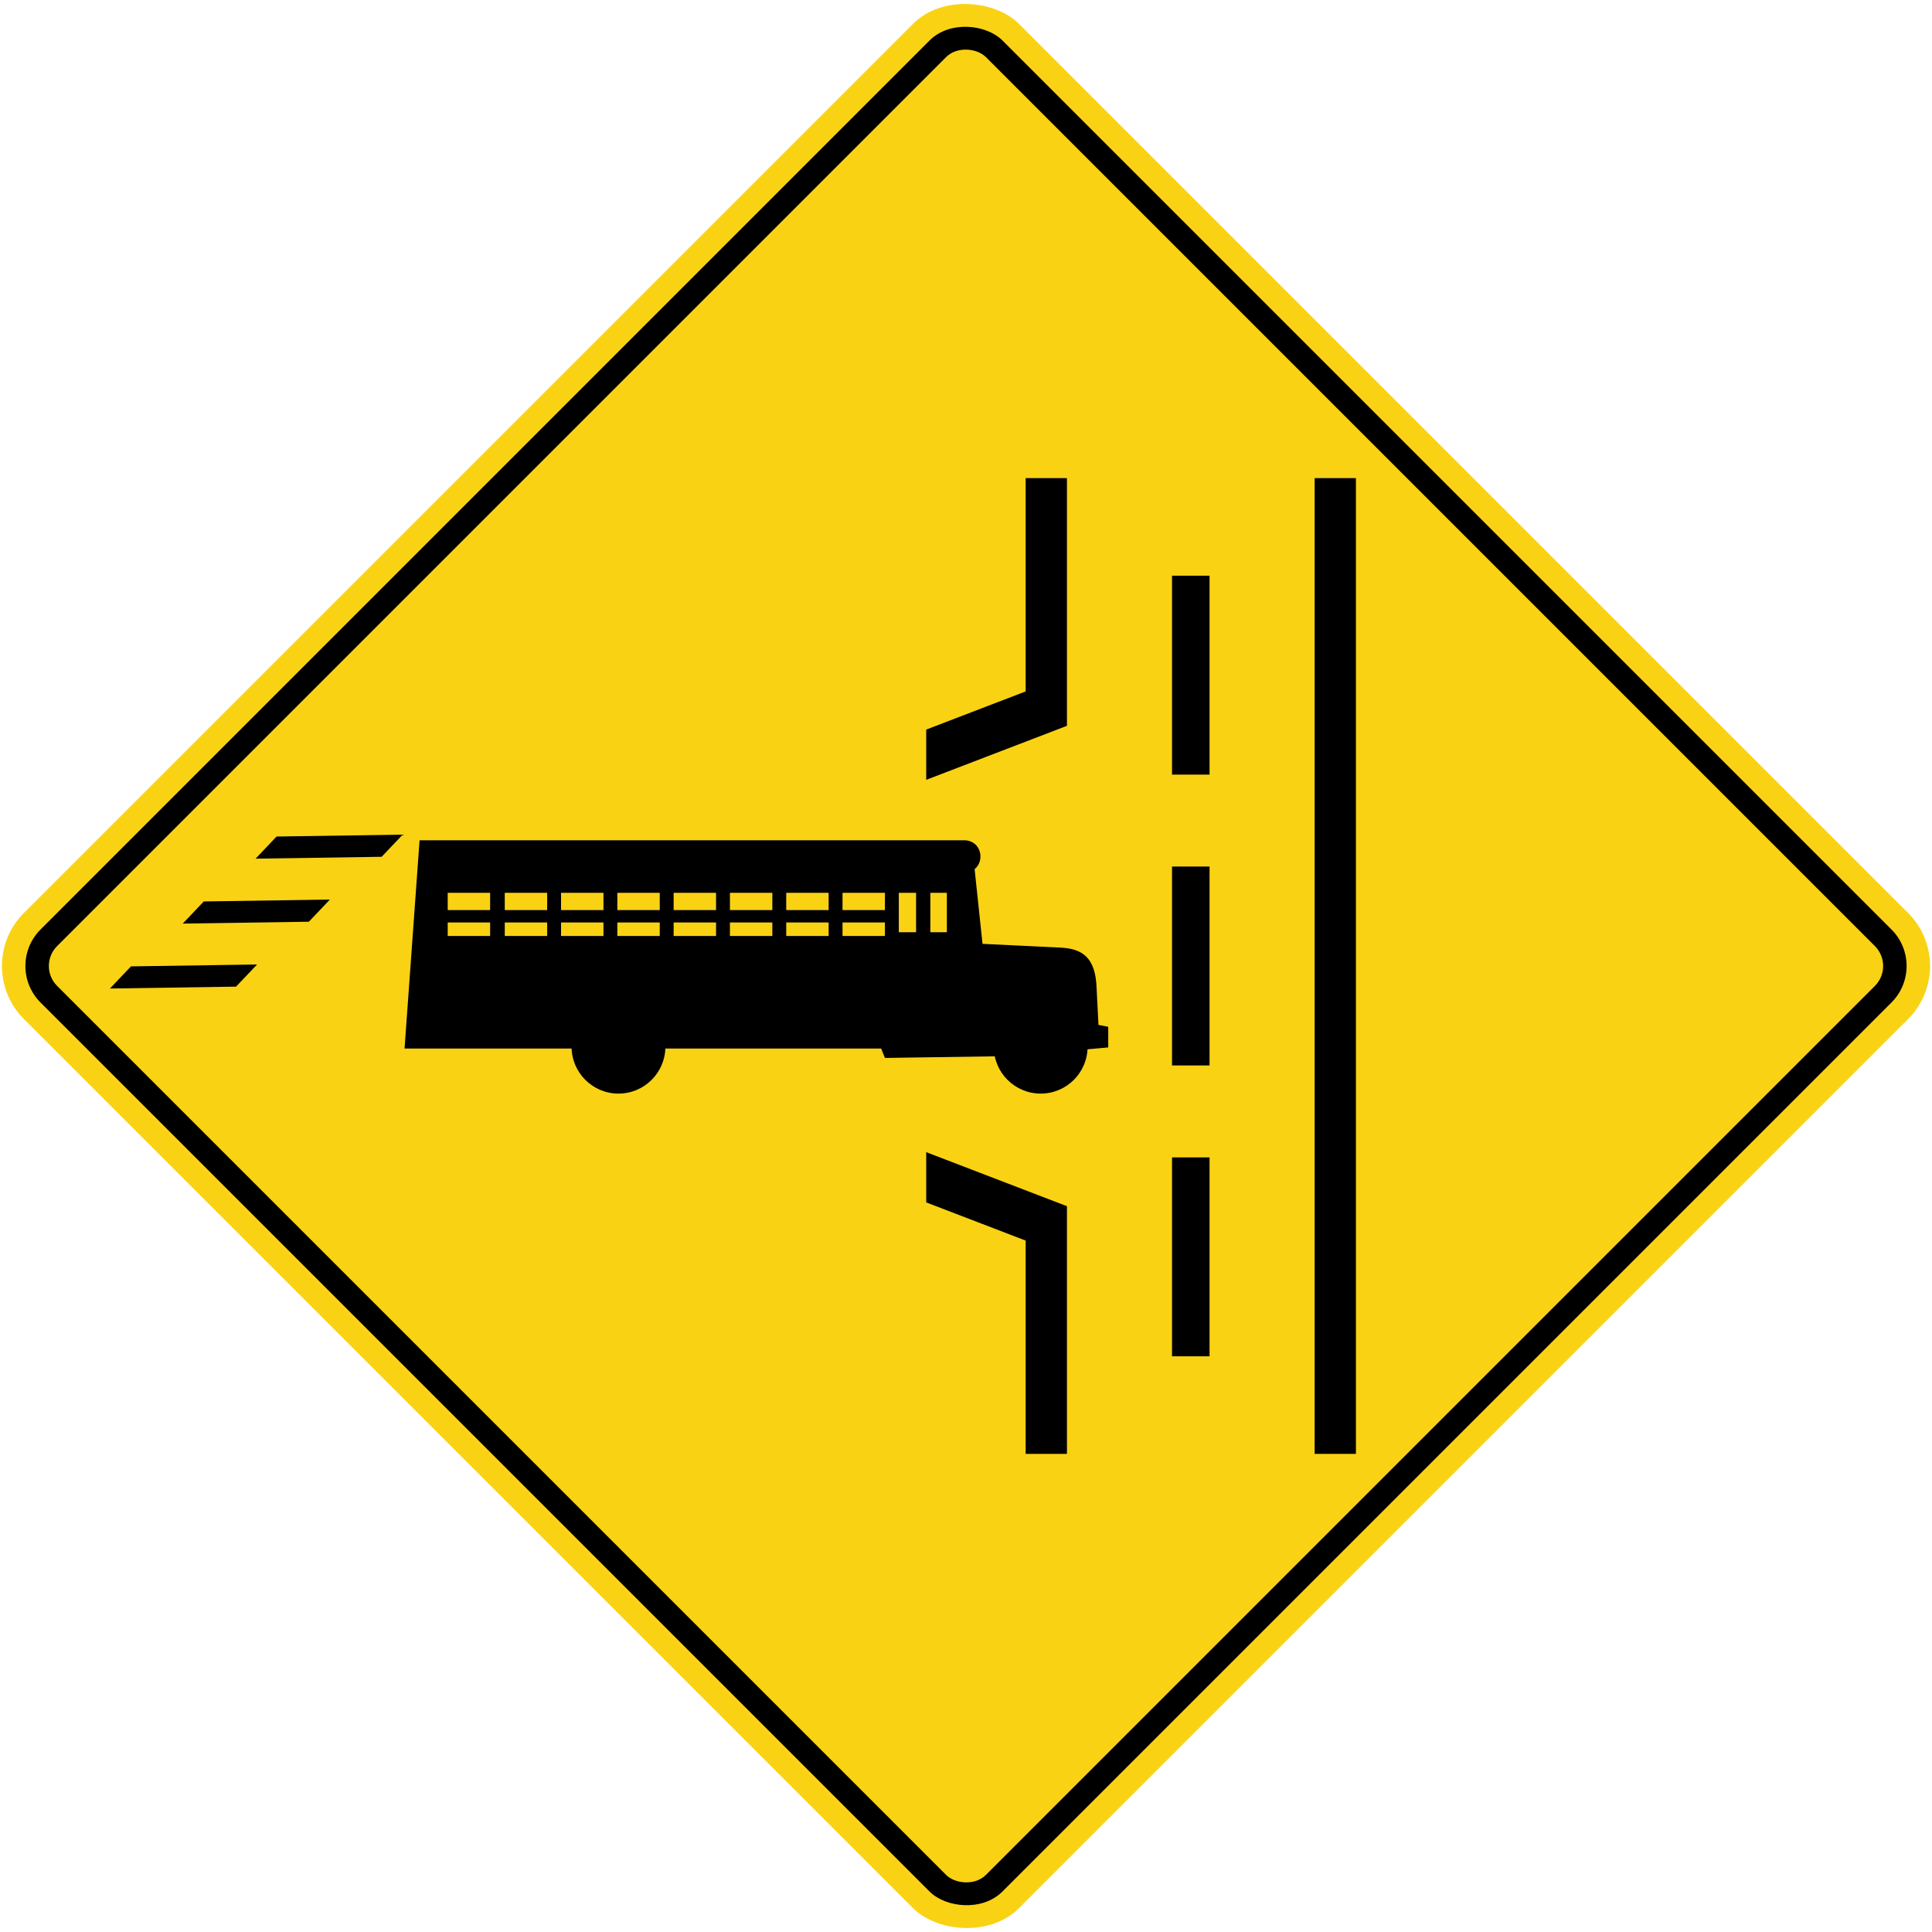 <?xml version="1.0" encoding="UTF-8" standalone="no"?>
<!-- Created with Inkscape (http://www.inkscape.org/) -->

<svg
   xmlns:dc="http://purl.org/dc/elements/1.1/"
   xmlns:cc="http://creativecommons.org/ns#"
   xmlns:rdf="http://www.w3.org/1999/02/22-rdf-syntax-ns#"
   xmlns:svg="http://www.w3.org/2000/svg"
   xmlns="http://www.w3.org/2000/svg"
   xmlns:sodipodi="http://sodipodi.sourceforge.net/DTD/sodipodi-0.dtd"
   xmlns:inkscape="http://www.inkscape.org/namespaces/inkscape"
   width="1029.596mm"
   height="1029.596mm"
   viewBox="0 0 1029.596 1029.596"
   version="1.1"
   id="svg8"
   inkscape:version="0.92.4 (5da689c313, 2019-01-14)"
   sodipodi:docname="11.svg">
  <defs
     id="defs2" />
  <sodipodi:namedview
     id="base"
     pagecolor="#ffffff"
     bordercolor="#666666"
     borderopacity="1.0"
     inkscape:pageopacity="0.0"
     inkscape:pageshadow="2"
     inkscape:zoom="0.14453125"
     inkscape:cx="3671.7326"
     inkscape:cy="1802.3241"
     inkscape:document-units="mm"
     inkscape:current-layer="layer1"
     showgrid="false"
     inkscape:window-width="1920"
     inkscape:window-height="1057"
     inkscape:window-x="-8"
     inkscape:window-y="-8"
     inkscape:window-maximized="1"
     showborder="true"
     inkscape:snap-global="true"
     showguides="false" />
  <g
     inkscape:label="Layer 1"
     inkscape:groupmode="layer"
     id="layer1"
     transform="translate(0,732.596)">
    <rect
       style="opacity:1;fill:#fad214;fill-opacity:1;fill-rule:nonzero;stroke:none;stroke-width:11.58;stroke-linecap:round;stroke-linejoin:round;stroke-miterlimit:4;stroke-dasharray:none;stroke-opacity:1"
       id="rect1383"
       width="750"
       height="750"
       x="143.024"
       y="-164.989"
       rx="40"
       ry="40"
       transform="rotate(-45)" />
    <rect
       ry="27.5"
       rx="27.5"
       y="-152.489"
       x="155.524"
       height="725"
       width="725"
       id="rect1396"
       style="opacity:1;fill:#000000;fill-opacity:1;fill-rule:nonzero;stroke:none;stroke-width:11.194;stroke-linecap:round;stroke-linejoin:round;stroke-miterlimit:4;stroke-dasharray:none;stroke-opacity:1"
       transform="rotate(-45)" />
    <rect
       ry="15"
       rx="15"
       y="-139.989"
       x="168.024"
       height="700"
       width="700"
       id="rect1398"
       style="opacity:1;fill:#fad214;fill-opacity:1;fill-rule:nonzero;stroke:none;stroke-width:10.808;stroke-linecap:round;stroke-linejoin:round;stroke-miterlimit:4;stroke-dasharray:none;stroke-opacity:1"
       transform="rotate(-45)" />
    <rect
       style="opacity:1;fill:#000000;fill-opacity:1;fill-rule:nonzero;stroke:none;stroke-width:0.16;stroke-linecap:round;stroke-linejoin:round;stroke-miterlimit:4;stroke-dasharray:none;stroke-opacity:1"
       id="rect1420"
       width="22"
       height="520"
       x="-722.596"
       y="-477.798"
       transform="scale(-1,1)" />
    <path
       style="opacity:1;fill:#000000;fill-opacity:1;fill-rule:nonzero;stroke:none;stroke-width:0.201;stroke-linecap:round;stroke-linejoin:round;stroke-miterlimit:4;stroke-dasharray:none;stroke-opacity:1"
       d="m 493.596,-118.588 75,28.79 V 42.202 h -22 V -71.465 l -52.999,-20.345 z"
       id="rect1466"
       inkscape:connector-curvature="0"
       sodipodi:nodetypes="ccccccc" />
    <path
       sodipodi:nodetypes="ccccccc"
       inkscape:connector-curvature="0"
       id="path1495"
       d="m 493.596,-317.008 75,-28.79 v -132 l -22,1e-5 v 113.666 l -52.999,20.345 z"
       style="opacity:1;fill:#000000;fill-opacity:1;fill-rule:nonzero;stroke:none;stroke-width:0.201;stroke-linecap:round;stroke-linejoin:round;stroke-miterlimit:4;stroke-dasharray:none;stroke-opacity:1" />
    <rect
       style="opacity:1;fill:#000000;fill-opacity:1;fill-rule:nonzero;stroke:none;stroke-width:0.145;stroke-linecap:round;stroke-linejoin:round;stroke-miterlimit:4;stroke-dasharray:none;stroke-opacity:1"
       id="rect1526"
       width="20"
       height="106"
       x="-644.596"
       y="-115.798"
       transform="scale(-1,1)" />
    <rect
       y="-270.798"
       x="-644.596"
       height="106"
       width="20"
       id="rect1539"
       style="opacity:1;fill:#000000;fill-opacity:1;fill-rule:nonzero;stroke:none;stroke-width:0.145;stroke-linecap:round;stroke-linejoin:round;stroke-miterlimit:4;stroke-dasharray:none;stroke-opacity:1"
       transform="scale(-1,1)" />
    <rect
       style="opacity:1;fill:#000000;fill-opacity:1;fill-rule:nonzero;stroke:none;stroke-width:0.145;stroke-linecap:round;stroke-linejoin:round;stroke-miterlimit:4;stroke-dasharray:none;stroke-opacity:1"
       id="rect1543"
       width="20"
       height="106"
       x="-644.596"
       y="-425.798"
       transform="scale(-1,1)" />
    <path
       d="m 579.396,-173.398 11.2,-1 v -11 l -5.2,-1 -1,-19.6 c -0.51,-16.351 -7.615,-21.092 -19.4,-21.6 l -41.4,-2 -4.2,-39.8 c 5.675,-4.625 3.452,-15.358 -5.6,-15.4 h -290.2 l -8,111 h 254 l 2,5 61,-0.9 z"
       style="fill:#000000;fill-opacity:1;fill-rule:nonzero;stroke:none;stroke-width:3.064"
       id="path673"
       inkscape:connector-curvature="0"
       sodipodi:nodetypes="ccccccccccccccc" />
    <circle
       style="opacity:1;fill:#000000;fill-opacity:1;fill-rule:nonzero;stroke:none;stroke-width:0.848;stroke-linecap:square;stroke-linejoin:miter;stroke-miterlimit:5.5;stroke-dasharray:none;stroke-opacity:1"
       id="path726"
       cx="-554.596"
       cy="-174.798"
       r="25"
       transform="scale(-1,1)" />
    <circle
       r="25"
       cy="-174.798"
       cx="-329.596"
       id="circle728"
       style="opacity:1;fill:#000000;fill-opacity:1;fill-rule:nonzero;stroke:none;stroke-width:0.848;stroke-linecap:square;stroke-linejoin:miter;stroke-miterlimit:5.5;stroke-dasharray:none;stroke-opacity:1"
       transform="scale(-1,1)" />
    <rect
       style="opacity:1;fill:#fad214;fill-opacity:1;fill-rule:nonzero;stroke:none;stroke-width:0.649;stroke-linecap:square;stroke-linejoin:miter;stroke-miterlimit:5.5;stroke-dasharray:none;stroke-opacity:1"
       id="rect766"
       width="8.8"
       height="21"
       x="-504.596"
       y="-256.798"
       transform="scale(-1,1)" />
    <rect
       y="-256.798"
       x="-488.196"
       height="21"
       width="9.2"
       id="rect777"
       style="opacity:1;fill:#fad214;fill-opacity:1;fill-rule:nonzero;stroke:none;stroke-width:0.664;stroke-linecap:square;stroke-linejoin:miter;stroke-miterlimit:5.5;stroke-dasharray:none;stroke-opacity:1"
       transform="scale(-1,1)" />
    <rect
       style="opacity:1;fill:#fad214;fill-opacity:1;fill-rule:nonzero;stroke:none;stroke-width:0.686;stroke-linecap:square;stroke-linejoin:miter;stroke-miterlimit:5.5;stroke-dasharray:none;stroke-opacity:1"
       id="rect806"
       width="22.6"
       height="7.2"
       x="-471.596"
       y="-240.998"
       transform="scale(-1,1)" />
    <rect
       y="-256.798"
       x="-471.596"
       height="9.2"
       width="22.6"
       id="rect808"
       style="opacity:1;fill:#fad214;fill-opacity:1;fill-rule:nonzero;stroke:none;stroke-width:0.775;stroke-linecap:square;stroke-linejoin:miter;stroke-miterlimit:5.5;stroke-dasharray:none;stroke-opacity:1"
       transform="scale(-1,1)" />
    <rect
       y="-240.998"
       x="-441.596"
       height="7.2"
       width="22.6"
       id="rect810"
       style="opacity:1;fill:#fad214;fill-opacity:1;fill-rule:nonzero;stroke:none;stroke-width:0.686;stroke-linecap:square;stroke-linejoin:miter;stroke-miterlimit:5.5;stroke-dasharray:none;stroke-opacity:1"
       transform="scale(-1,1)" />
    <rect
       style="opacity:1;fill:#fad214;fill-opacity:1;fill-rule:nonzero;stroke:none;stroke-width:0.775;stroke-linecap:square;stroke-linejoin:miter;stroke-miterlimit:5.5;stroke-dasharray:none;stroke-opacity:1"
       id="rect812"
       width="22.6"
       height="9.2"
       x="-441.596"
       y="-256.798"
       transform="scale(-1,1)" />
    <rect
       style="opacity:1;fill:#fad214;fill-opacity:1;fill-rule:nonzero;stroke:none;stroke-width:0.686;stroke-linecap:square;stroke-linejoin:miter;stroke-miterlimit:5.5;stroke-dasharray:none;stroke-opacity:1"
       id="rect818"
       width="22.6"
       height="7.2"
       x="-411.596"
       y="-240.998"
       transform="scale(-1,1)" />
    <rect
       y="-256.798"
       x="-411.596"
       height="9.2"
       width="22.6"
       id="rect820"
       style="opacity:1;fill:#fad214;fill-opacity:1;fill-rule:nonzero;stroke:none;stroke-width:0.775;stroke-linecap:square;stroke-linejoin:miter;stroke-miterlimit:5.5;stroke-dasharray:none;stroke-opacity:1"
       transform="scale(-1,1)" />
    <rect
       style="opacity:1;fill:#fad214;fill-opacity:1;fill-rule:nonzero;stroke:none;stroke-width:0.686;stroke-linecap:square;stroke-linejoin:miter;stroke-miterlimit:5.5;stroke-dasharray:none;stroke-opacity:1"
       id="rect836"
       width="22.6"
       height="7.2"
       x="-381.596"
       y="-240.998"
       transform="scale(-1,1)" />
    <rect
       y="-256.798"
       x="-381.596"
       height="9.2"
       width="22.6"
       id="rect838"
       style="opacity:1;fill:#fad214;fill-opacity:1;fill-rule:nonzero;stroke:none;stroke-width:0.775;stroke-linecap:square;stroke-linejoin:miter;stroke-miterlimit:5.5;stroke-dasharray:none;stroke-opacity:1"
       transform="scale(-1,1)" />
    <rect
       y="-240.998"
       x="-351.596"
       height="7.2"
       width="22.6"
       id="rect840"
       style="opacity:1;fill:#fad214;fill-opacity:1;fill-rule:nonzero;stroke:none;stroke-width:0.686;stroke-linecap:square;stroke-linejoin:miter;stroke-miterlimit:5.5;stroke-dasharray:none;stroke-opacity:1"
       transform="scale(-1,1)" />
    <rect
       style="opacity:1;fill:#fad214;fill-opacity:1;fill-rule:nonzero;stroke:none;stroke-width:0.775;stroke-linecap:square;stroke-linejoin:miter;stroke-miterlimit:5.5;stroke-dasharray:none;stroke-opacity:1"
       id="rect842"
       width="22.6"
       height="9.2"
       x="-351.596"
       y="-256.798"
       transform="scale(-1,1)" />
    <rect
       style="opacity:1;fill:#fad214;fill-opacity:1;fill-rule:nonzero;stroke:none;stroke-width:0.686;stroke-linecap:square;stroke-linejoin:miter;stroke-miterlimit:5.5;stroke-dasharray:none;stroke-opacity:1"
       id="rect858"
       width="22.6"
       height="7.2"
       x="-321.596"
       y="-240.998"
       transform="scale(-1,1)" />
    <rect
       y="-256.798"
       x="-321.596"
       height="9.2"
       width="22.6"
       id="rect860"
       style="opacity:1;fill:#fad214;fill-opacity:1;fill-rule:nonzero;stroke:none;stroke-width:0.775;stroke-linecap:square;stroke-linejoin:miter;stroke-miterlimit:5.5;stroke-dasharray:none;stroke-opacity:1"
       transform="scale(-1,1)" />
    <rect
       y="-240.998"
       x="-291.596"
       height="7.2"
       width="22.6"
       id="rect862"
       style="opacity:1;fill:#fad214;fill-opacity:1;fill-rule:nonzero;stroke:none;stroke-width:0.686;stroke-linecap:square;stroke-linejoin:miter;stroke-miterlimit:5.5;stroke-dasharray:none;stroke-opacity:1"
       transform="scale(-1,1)" />
    <rect
       style="opacity:1;fill:#fad214;fill-opacity:1;fill-rule:nonzero;stroke:none;stroke-width:0.775;stroke-linecap:square;stroke-linejoin:miter;stroke-miterlimit:5.5;stroke-dasharray:none;stroke-opacity:1"
       id="rect864"
       width="22.6"
       height="9.2"
       x="-291.596"
       y="-256.798"
       transform="scale(-1,1)" />
    <rect
       y="-240.998"
       x="-261.196"
       height="7.2"
       width="22.6"
       id="rect866"
       style="opacity:1;fill:#fad214;fill-opacity:1;fill-rule:nonzero;stroke:none;stroke-width:0.686;stroke-linecap:square;stroke-linejoin:miter;stroke-miterlimit:5.5;stroke-dasharray:none;stroke-opacity:1"
       transform="scale(-1,1)" />
    <rect
       style="opacity:1;fill:#fad214;fill-opacity:1;fill-rule:nonzero;stroke:none;stroke-width:0.775;stroke-linecap:square;stroke-linejoin:miter;stroke-miterlimit:5.5;stroke-dasharray:none;stroke-opacity:1"
       id="rect868"
       width="22.6"
       height="9.2"
       x="-261.196"
       y="-256.798"
       transform="scale(-1,1)" />
    <path
       inkscape:connector-curvature="0"
       id="path956"
       style="fill:#000000;fill-opacity:1;fill-rule:nonzero;stroke:none;stroke-width:3.067"
       d="m 58.596,-205.798 67.2,-1 11.2,-11.8 -67.2,1 z"
       sodipodi:nodetypes="ccccc" />
    <path
       sodipodi:nodetypes="ccccc"
       d="m 136.196,-274.998 67.2,-1 11.2,-11.8 -67.2,1 z"
       style="fill:#000000;fill-opacity:1;fill-rule:nonzero;stroke:none;stroke-width:3.067"
       id="path962"
       inkscape:connector-curvature="0" />
    <path
       sodipodi:nodetypes="ccccc"
       d="m 97.396,-240.398 67.2,-1 11.2,-11.8 -67.2,1 z"
       style="fill:#000000;fill-opacity:1;fill-rule:nonzero;stroke:none;stroke-width:3.067"
       id="path982"
       inkscape:connector-curvature="0" />
  </g>
</svg>
